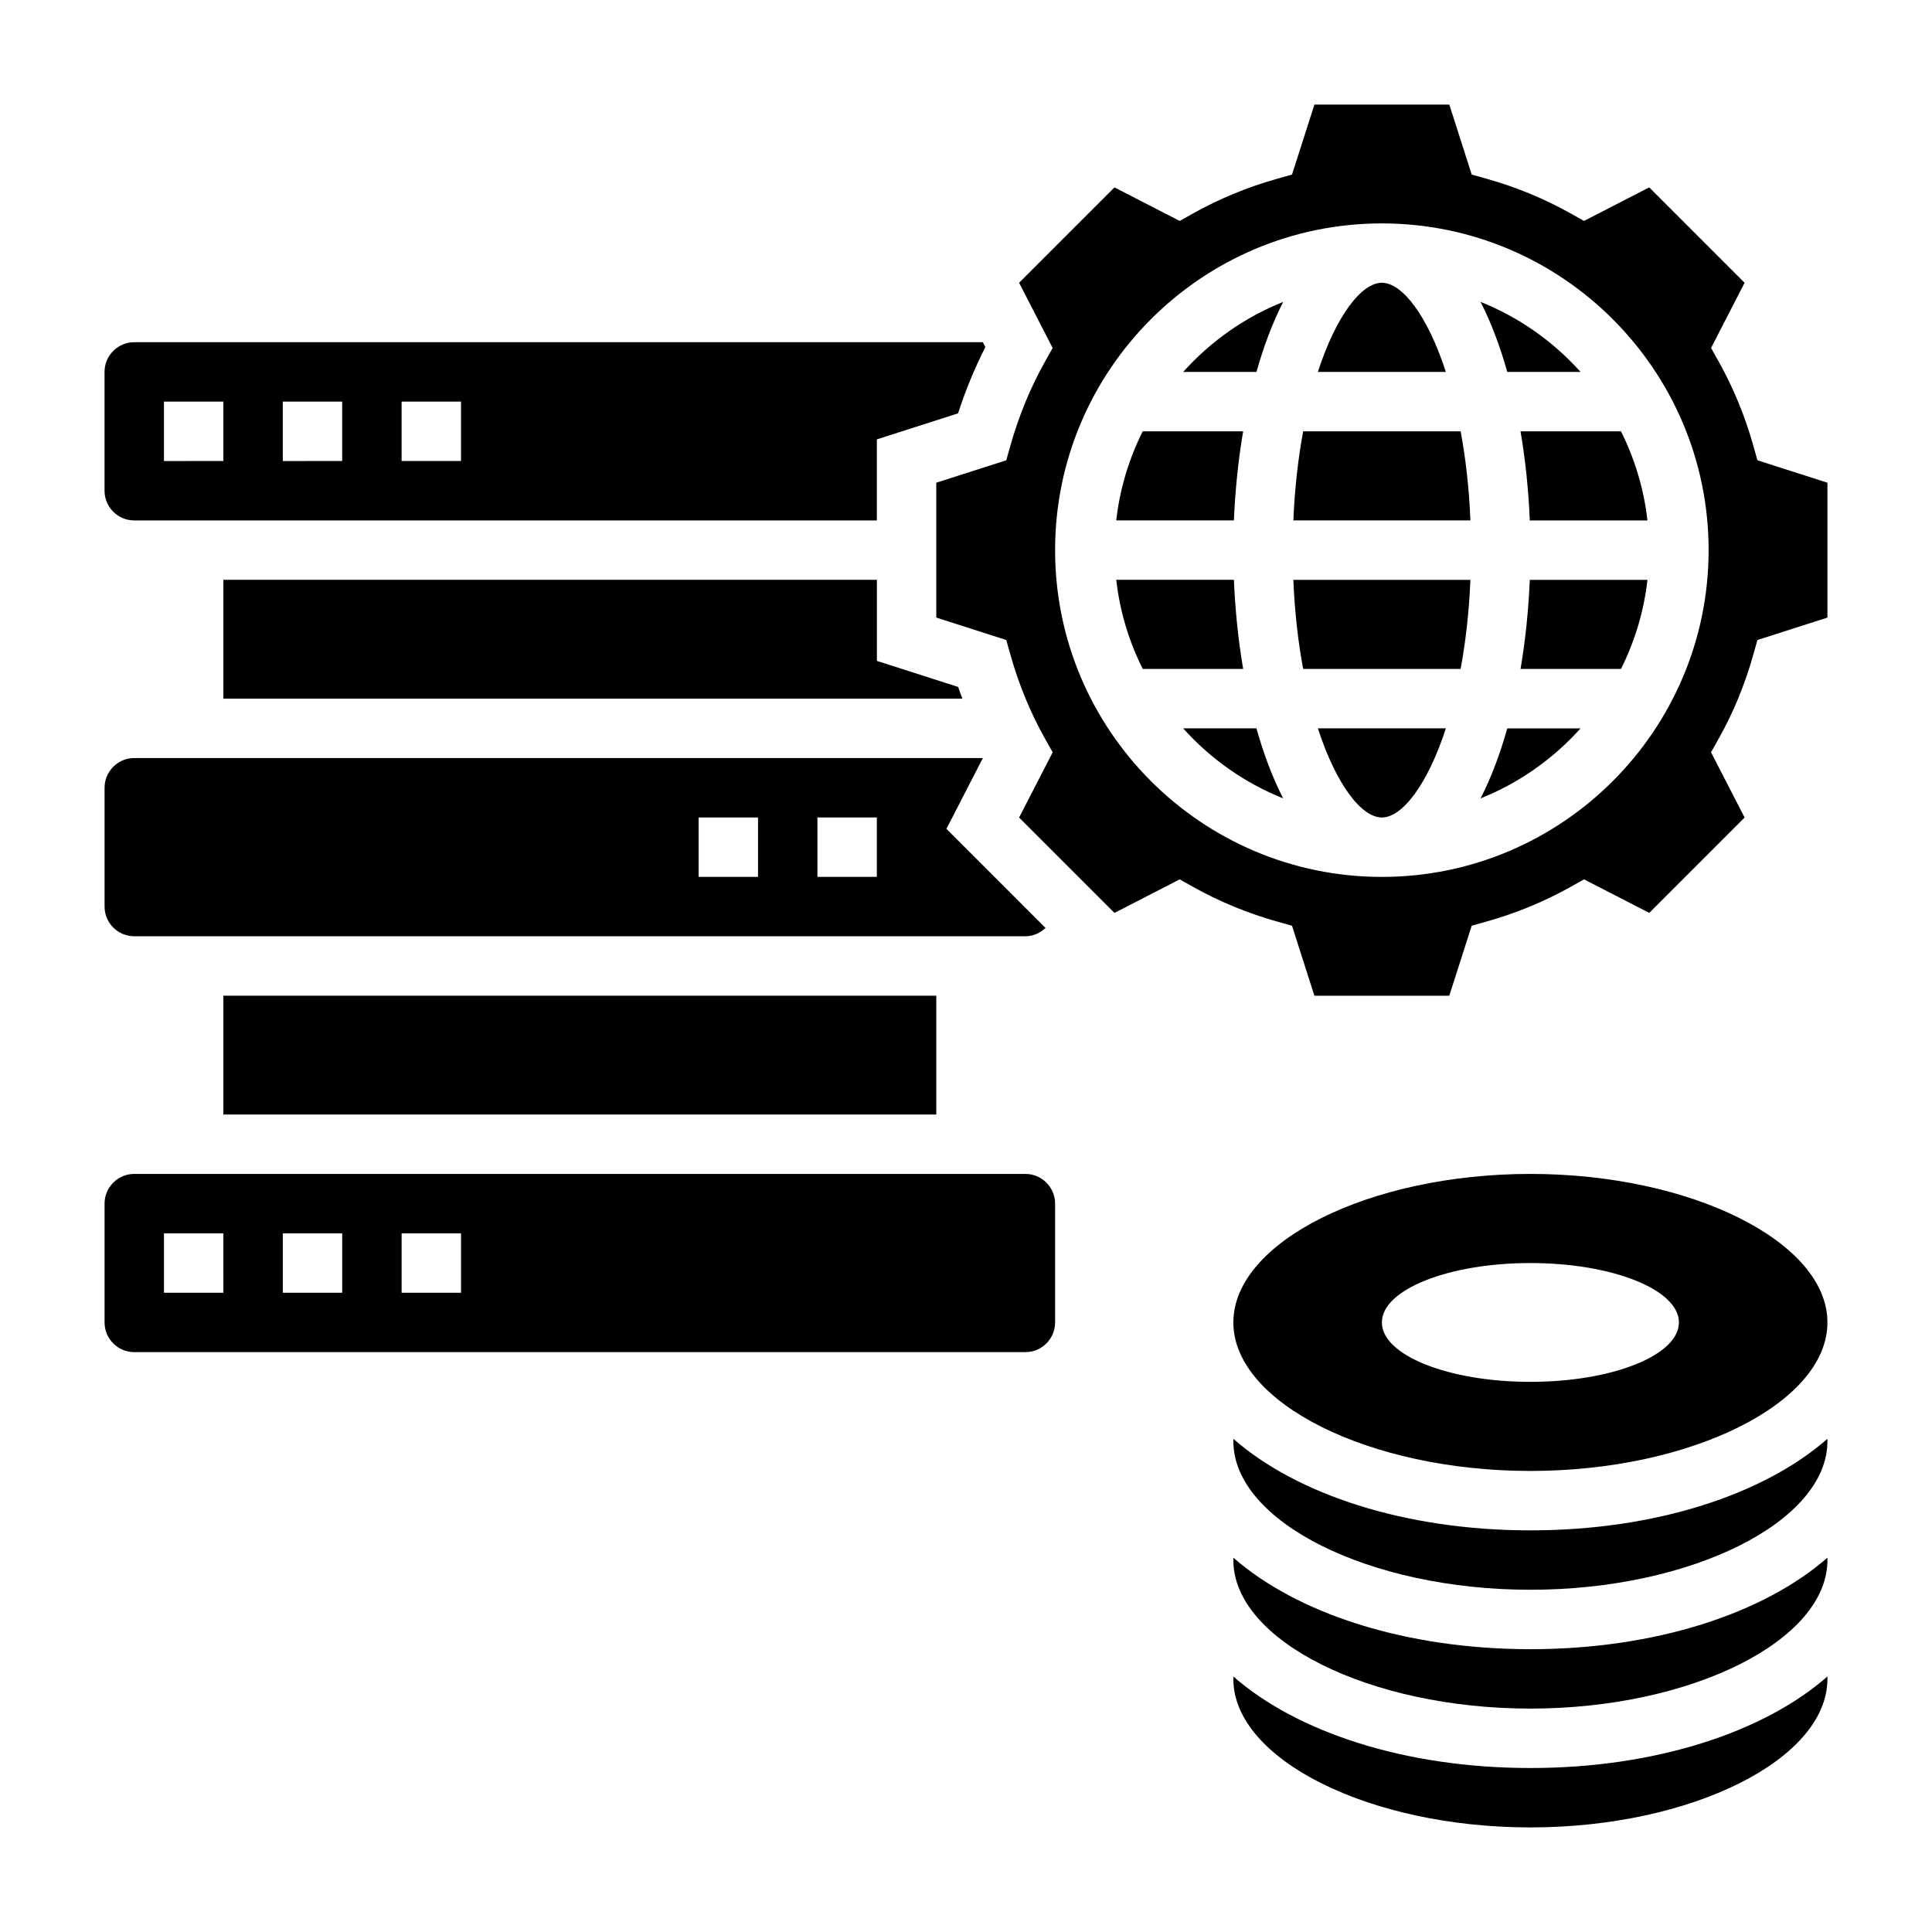 <?xml version="1.0" encoding="UTF-8"?>
<!-- Uploaded to: ICON Repo, www.svgrepo.com, Generator: ICON Repo Mixer Tools -->
<svg fill="#000000" width="800px" height="800px" version="1.1" viewBox="144 144 512 512" xmlns="http://www.w3.org/2000/svg">
 <g>
  <path d="m562.86 242.56c-7.242-8.07-16.27-14.469-26.496-18.555 2.793 5.457 5.156 11.73 7.078 18.555z"/>
  <path d="m473.45 258.3h-26.617c-3.629 7.266-6.078 15.207-7.016 23.617h31.18c0.336-7.988 1.152-15.973 2.453-23.617z"/>
  <path d="m179.58 281.92h196.8v-21.484l21.523-6.894c1.953-6.078 4.375-11.957 7.234-17.547l-0.672-1.305h-224.89c-4.336 0-7.871 3.535-7.871 7.871v31.488c0 4.336 3.535 7.871 7.871 7.871zm70.848-31.488h15.742v15.742h-15.742zm-31.488 0h15.742v15.742l-15.742 0.004zm-31.488 0h15.742v15.742l-15.742 0.004z"/>
  <path d="m510.21 218.94c-5.359 0-12.066 8.574-16.965 23.617h33.922c-4.891-15.043-11.598-23.617-16.957-23.617z"/>
  <path d="m179.58 392.12h236.16c2.047 0 3.906-0.867 5.336-2.203l-26.262-26.262 9.66-18.766h-224.89c-4.336 0-7.871 3.535-7.871 7.871v31.488c0 4.34 3.535 7.871 7.871 7.871zm181.05-31.488h15.742v15.742h-15.742zm-31.488 0h15.742v15.742h-15.742z"/>
  <path d="m203.2 407.87h188.93v31.488h-188.93z"/>
  <path d="m415.74 455.1h-236.16c-4.336 0-7.871 3.535-7.871 7.871v31.488c0 4.336 3.535 7.871 7.871 7.871h236.16c4.336 0 7.871-3.535 7.871-7.871v-31.488c0-4.336-3.535-7.871-7.871-7.871zm-212.54 31.488h-15.746v-15.742h15.742zm31.488 0h-15.746v-15.742h15.742zm31.488 0h-15.742v-15.742h15.742z"/>
  <path d="m203.2 297.66v31.488h195.85c-0.371-1.039-0.797-2.047-1.133-3.102l-21.531-6.906v-21.48z"/>
  <path d="m471 297.66h-31.18c0.938 8.406 3.387 16.352 7.016 23.617h26.617c-1.305-7.648-2.121-15.629-2.453-23.617z"/>
  <path d="m489.35 321.28h41.73c1.309-7.094 2.242-14.973 2.59-23.617h-46.918c0.352 8.645 1.281 16.527 2.598 23.617z"/>
  <path d="m536.37 355.58c10.227-4.086 19.254-10.484 26.496-18.555h-19.422c-1.918 6.824-4.281 13.098-7.074 18.555z"/>
  <path d="m549.41 281.92h31.18c-0.938-8.406-3.387-16.352-7.016-23.617h-26.617c1.305 7.644 2.121 15.629 2.453 23.617z"/>
  <path d="m546.96 321.28h26.617c3.629-7.266 6.078-15.207 7.016-23.617l-31.184 0.004c-0.332 7.988-1.148 15.969-2.449 23.613z"/>
  <path d="m609.74 265.98-1.148-4.07c-2.195-7.762-5.25-15.168-9.078-22.012l-2.062-3.684 8.887-17.277-25.277-25.277-17.277 8.887-3.684-2.062c-6.84-3.824-14.25-6.887-22.012-9.078l-4.07-1.148-5.934-18.543h-35.746l-5.945 18.547-4.07 1.148c-7.762 2.195-15.168 5.25-22.012 9.078l-3.684 2.062-17.277-8.887-25.277 25.277 8.887 17.277-2.062 3.684c-3.824 6.84-6.887 14.25-9.078 22.012l-1.148 4.07-18.547 5.934v35.746l18.547 5.945 1.148 4.07c2.195 7.777 5.25 15.176 9.078 22.004l2.07 3.691-8.895 17.277 25.277 25.277 17.277-8.887 3.684 2.062c6.84 3.824 14.25 6.887 22.012 9.078l4.07 1.148 5.934 18.543h35.746l5.945-18.547 4.07-1.148c7.762-2.195 15.168-5.25 22.012-9.078l3.684-2.062 17.277 8.887 25.277-25.277-8.895-17.277 2.07-3.691c3.824-6.824 6.879-14.234 9.078-22.004l1.148-4.07 18.547-5.934v-35.746zm-99.535 110.41c-47.742 0-86.594-38.848-86.594-86.594 0-47.742 38.852-86.59 86.594-86.59 47.742 0 86.594 38.848 86.594 86.594 0 47.742-38.852 86.59-86.594 86.59z"/>
  <path d="m457.55 337.02c7.242 8.07 16.27 14.469 26.496 18.555-2.793-5.457-5.156-11.73-7.078-18.555z"/>
  <path d="m489.35 258.3c-1.309 7.094-2.242 14.973-2.59 23.617h46.918c-0.348-8.645-1.281-16.523-2.59-23.617z"/>
  <path d="m510.21 360.64c5.359 0 12.066-8.574 16.965-23.617h-33.922c4.891 15.047 11.598 23.617 16.957 23.617z"/>
  <path d="m476.98 242.56c1.922-6.824 4.281-13.098 7.078-18.555-10.227 4.086-19.254 10.484-26.496 18.555z"/>
  <path d="m470.85 588.28v0.645c0 21.332 36.055 39.359 78.719 39.359 42.668 0 78.719-18.027 78.719-39.359v-0.645c-16.781 14.73-45.484 24.262-78.719 24.262s-61.938-9.531-78.719-24.262z"/>
  <path d="m549.57 455.1c-42.668 0-78.719 18.027-78.719 39.359 0 21.332 36.055 39.359 78.719 39.359 42.668 0 78.719-18.027 78.719-39.359 0.004-21.332-36.051-39.359-78.719-39.359zm0 55.105c-21.734 0-39.359-7.047-39.359-15.742 0-8.699 17.625-15.742 39.359-15.742s39.359 7.047 39.359 15.742c0 8.695-17.625 15.742-39.359 15.742z"/>
  <path d="m470.85 525.3v0.645c0 21.332 36.055 39.359 78.719 39.359 42.668 0 78.719-18.027 78.719-39.359v-0.645c-16.781 14.73-45.484 24.262-78.719 24.262s-61.938-9.531-78.719-24.262z"/>
  <path d="m470.85 556.79v0.645c0 21.332 36.055 39.359 78.719 39.359 42.668 0 78.719-18.027 78.719-39.359v-0.645c-16.781 14.73-45.484 24.262-78.719 24.262s-61.938-9.531-78.719-24.262z"/>
 </g>
</svg>